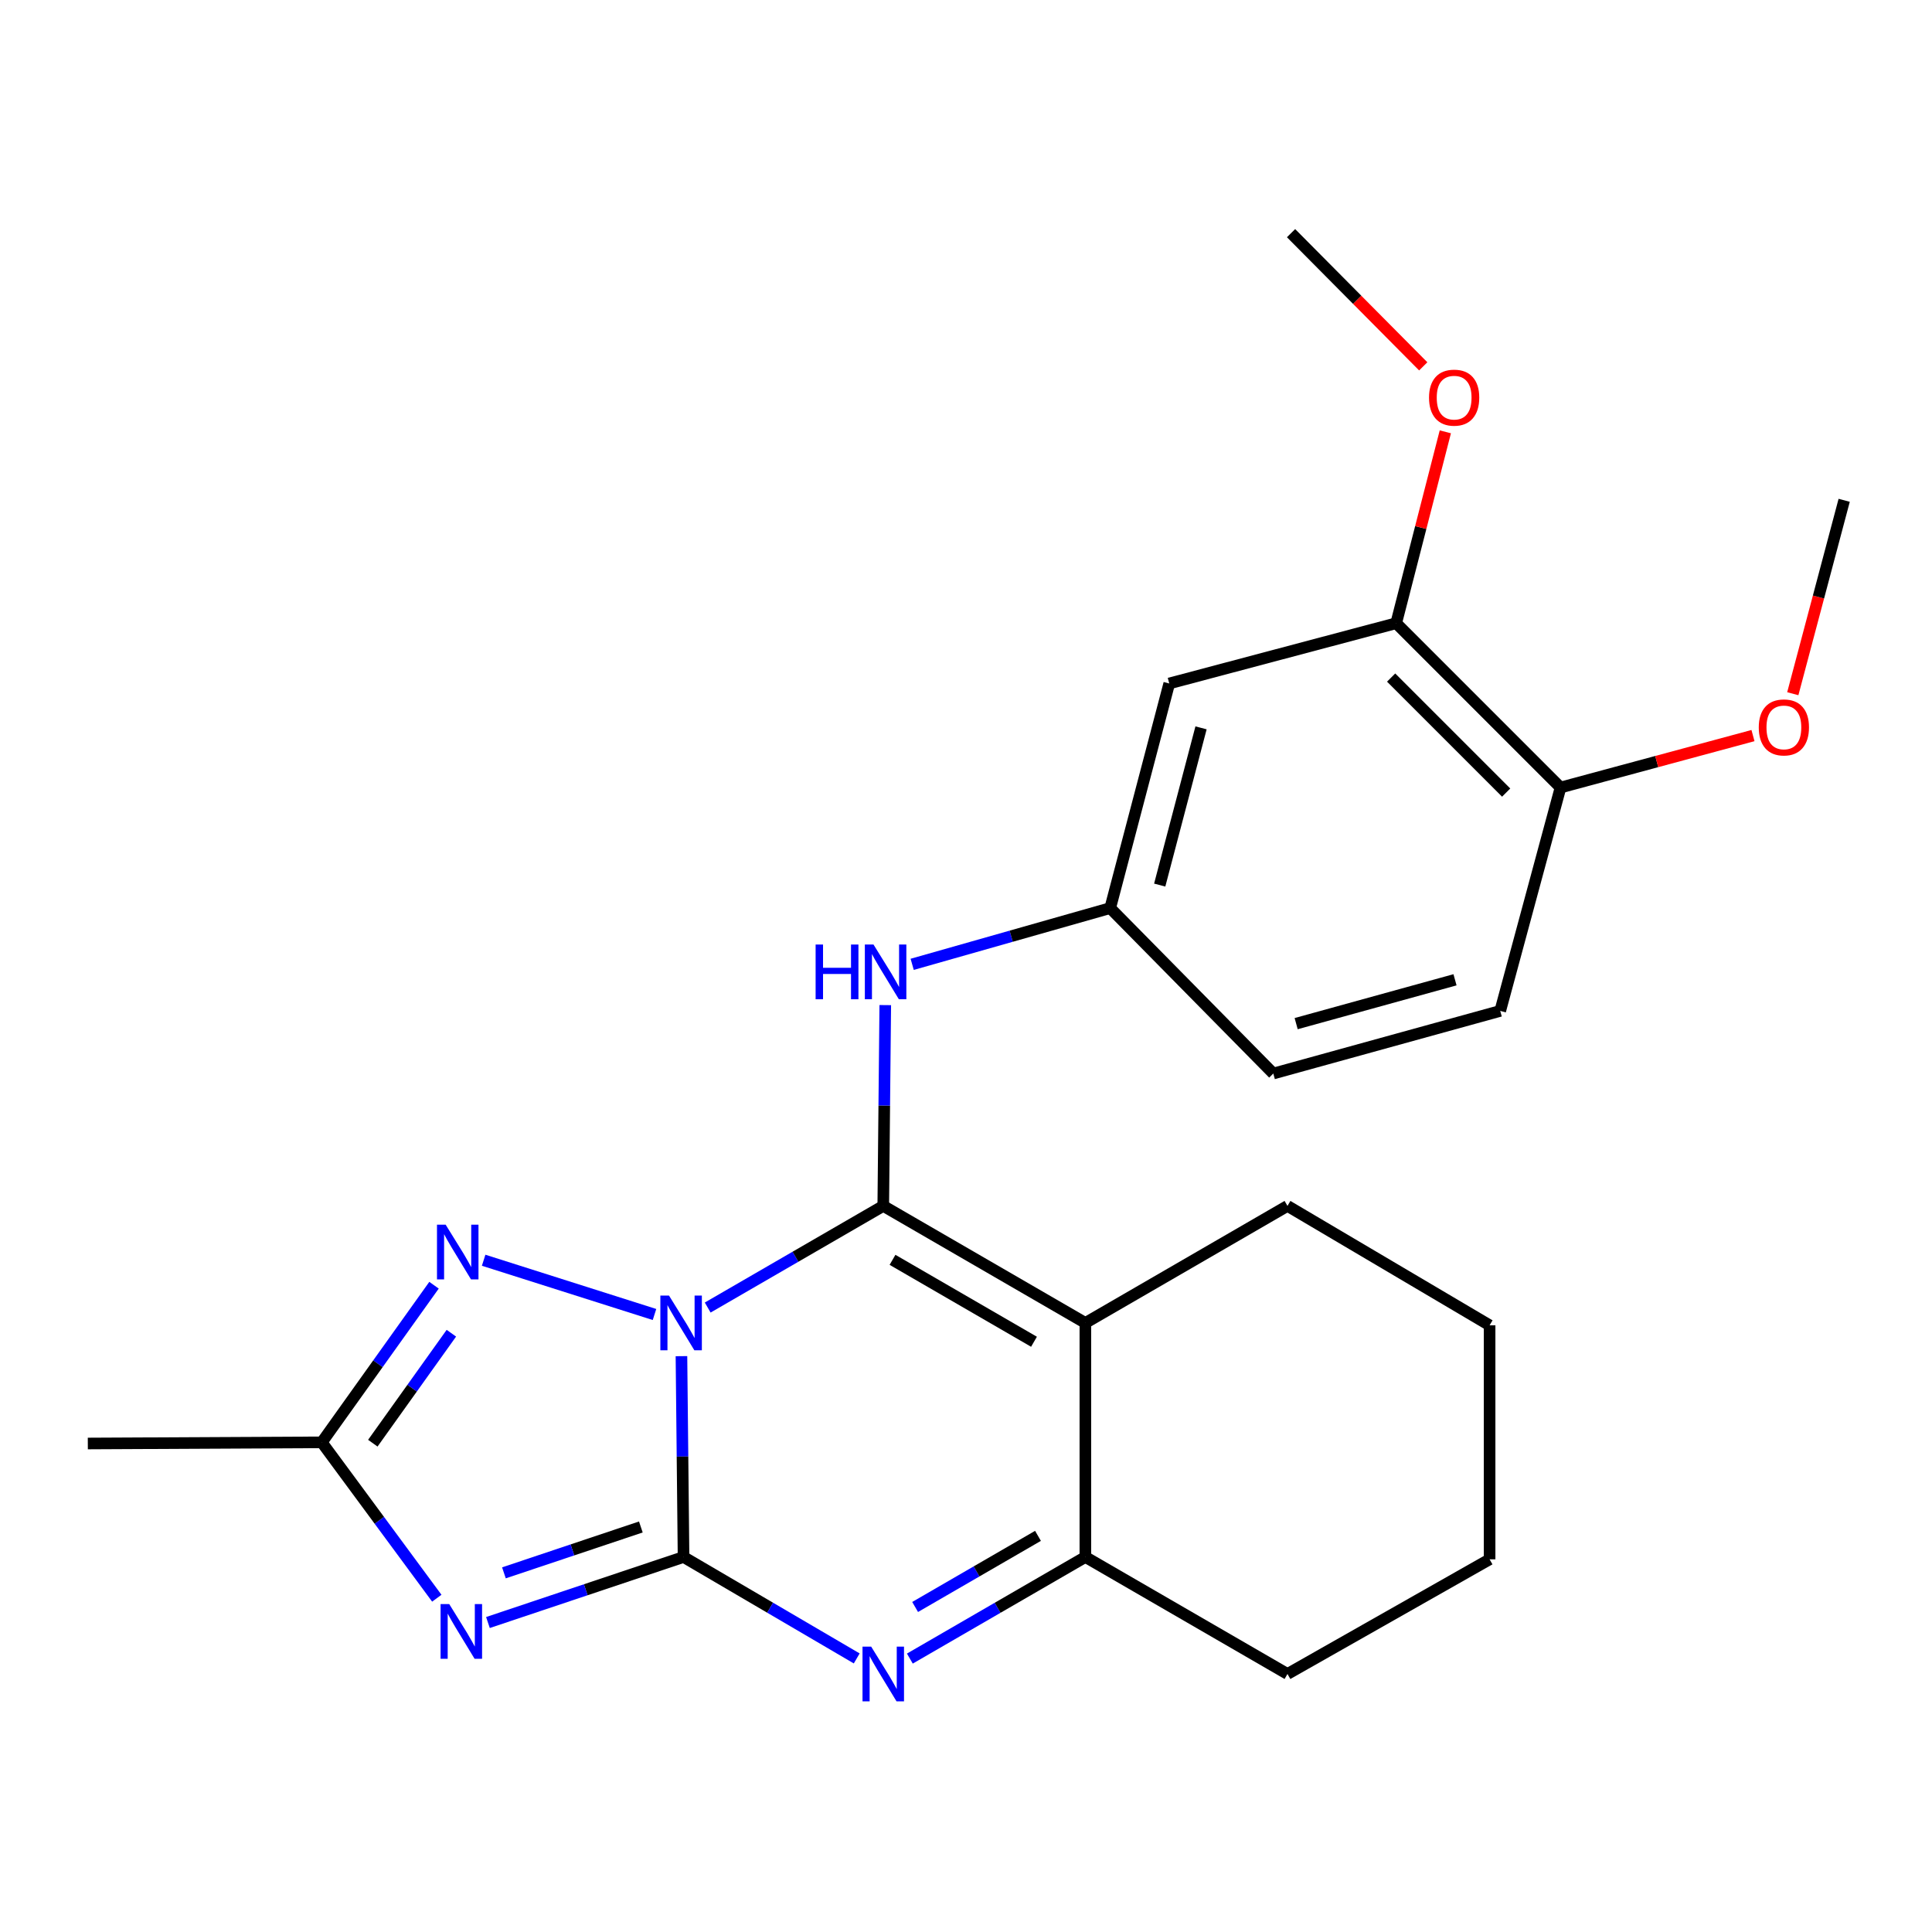 <?xml version='1.0' encoding='iso-8859-1'?>
<svg version='1.1' baseProfile='full'
              xmlns='http://www.w3.org/2000/svg'
                      xmlns:rdkit='http://www.rdkit.org/xml'
                      xmlns:xlink='http://www.w3.org/1999/xlink'
                  xml:space='preserve'
width='1000px' height='1000px' viewBox='0 0 1000 1000'>
<!-- END OF HEADER -->
<rect style='opacity:1.0;fill:#FFFFFF;stroke:none' width='1000' height='1000' x='0' y='0'> </rect>
<path class='bond-0' d='M 352.719,701.943 L 353.259,753.919' style='fill:none;fill-rule:evenodd;stroke:#0000FF;stroke-width:6px;stroke-linecap:butt;stroke-linejoin:miter;stroke-opacity:1' />
<path class='bond-0' d='M 353.259,753.919 L 353.798,805.894' style='fill:none;fill-rule:evenodd;stroke:#000000;stroke-width:6px;stroke-linecap:butt;stroke-linejoin:miter;stroke-opacity:1' />
<path class='bond-1' d='M 366.304,676.786 L 411.739,650.482' style='fill:none;fill-rule:evenodd;stroke:#0000FF;stroke-width:6px;stroke-linecap:butt;stroke-linejoin:miter;stroke-opacity:1' />
<path class='bond-1' d='M 411.739,650.482 L 457.175,624.178' style='fill:none;fill-rule:evenodd;stroke:#000000;stroke-width:6px;stroke-linecap:butt;stroke-linejoin:miter;stroke-opacity:1' />
<path class='bond-5' d='M 338.768,680.381 L 250.334,652.302' style='fill:none;fill-rule:evenodd;stroke:#0000FF;stroke-width:6px;stroke-linecap:butt;stroke-linejoin:miter;stroke-opacity:1' />
<path class='bond-2' d='M 353.798,805.894 L 303.177,822.855' style='fill:none;fill-rule:evenodd;stroke:#000000;stroke-width:6px;stroke-linecap:butt;stroke-linejoin:miter;stroke-opacity:1' />
<path class='bond-2' d='M 303.177,822.855 L 252.556,839.815' style='fill:none;fill-rule:evenodd;stroke:#0000FF;stroke-width:6px;stroke-linecap:butt;stroke-linejoin:miter;stroke-opacity:1' />
<path class='bond-2' d='M 331.701,790.359 L 296.267,802.231' style='fill:none;fill-rule:evenodd;stroke:#000000;stroke-width:6px;stroke-linecap:butt;stroke-linejoin:miter;stroke-opacity:1' />
<path class='bond-2' d='M 296.267,802.231 L 260.832,814.103' style='fill:none;fill-rule:evenodd;stroke:#0000FF;stroke-width:6px;stroke-linecap:butt;stroke-linejoin:miter;stroke-opacity:1' />
<path class='bond-4' d='M 353.798,805.894 L 398.619,832.148' style='fill:none;fill-rule:evenodd;stroke:#000000;stroke-width:6px;stroke-linecap:butt;stroke-linejoin:miter;stroke-opacity:1' />
<path class='bond-4' d='M 398.619,832.148 L 443.44,858.401' style='fill:none;fill-rule:evenodd;stroke:#0000FF;stroke-width:6px;stroke-linecap:butt;stroke-linejoin:miter;stroke-opacity:1' />
<path class='bond-3' d='M 457.175,624.178 L 561.785,684.754' style='fill:none;fill-rule:evenodd;stroke:#000000;stroke-width:6px;stroke-linecap:butt;stroke-linejoin:miter;stroke-opacity:1' />
<path class='bond-3' d='M 461.967,652.087 L 535.193,694.49' style='fill:none;fill-rule:evenodd;stroke:#000000;stroke-width:6px;stroke-linecap:butt;stroke-linejoin:miter;stroke-opacity:1' />
<path class='bond-8' d='M 457.175,624.178 L 457.693,572.208' style='fill:none;fill-rule:evenodd;stroke:#000000;stroke-width:6px;stroke-linecap:butt;stroke-linejoin:miter;stroke-opacity:1' />
<path class='bond-8' d='M 457.693,572.208 L 458.212,520.238' style='fill:none;fill-rule:evenodd;stroke:#0000FF;stroke-width:6px;stroke-linecap:butt;stroke-linejoin:miter;stroke-opacity:1' />
<path class='bond-24' d='M 226.091,827.229 L 196.325,786.89' style='fill:none;fill-rule:evenodd;stroke:#0000FF;stroke-width:6px;stroke-linecap:butt;stroke-linejoin:miter;stroke-opacity:1' />
<path class='bond-24' d='M 196.325,786.89 L 166.559,746.551' style='fill:none;fill-rule:evenodd;stroke:#000000;stroke-width:6px;stroke-linecap:butt;stroke-linejoin:miter;stroke-opacity:1' />
<path class='bond-6' d='M 561.785,684.754 L 561.785,805.894' style='fill:none;fill-rule:evenodd;stroke:#000000;stroke-width:6px;stroke-linecap:butt;stroke-linejoin:miter;stroke-opacity:1' />
<path class='bond-14' d='M 561.785,684.754 L 666.394,624.178' style='fill:none;fill-rule:evenodd;stroke:#000000;stroke-width:6px;stroke-linecap:butt;stroke-linejoin:miter;stroke-opacity:1' />
<path class='bond-25' d='M 470.937,858.481 L 516.361,832.188' style='fill:none;fill-rule:evenodd;stroke:#0000FF;stroke-width:6px;stroke-linecap:butt;stroke-linejoin:miter;stroke-opacity:1' />
<path class='bond-25' d='M 516.361,832.188 L 561.785,805.894' style='fill:none;fill-rule:evenodd;stroke:#000000;stroke-width:6px;stroke-linecap:butt;stroke-linejoin:miter;stroke-opacity:1' />
<path class='bond-25' d='M 473.667,831.768 L 505.464,813.363' style='fill:none;fill-rule:evenodd;stroke:#0000FF;stroke-width:6px;stroke-linecap:butt;stroke-linejoin:miter;stroke-opacity:1' />
<path class='bond-25' d='M 505.464,813.363 L 537.261,794.958' style='fill:none;fill-rule:evenodd;stroke:#000000;stroke-width:6px;stroke-linecap:butt;stroke-linejoin:miter;stroke-opacity:1' />
<path class='bond-7' d='M 224.647,665.23 L 195.603,705.89' style='fill:none;fill-rule:evenodd;stroke:#0000FF;stroke-width:6px;stroke-linecap:butt;stroke-linejoin:miter;stroke-opacity:1' />
<path class='bond-7' d='M 195.603,705.89 L 166.559,746.551' style='fill:none;fill-rule:evenodd;stroke:#000000;stroke-width:6px;stroke-linecap:butt;stroke-linejoin:miter;stroke-opacity:1' />
<path class='bond-7' d='M 233.633,690.071 L 213.302,718.533' style='fill:none;fill-rule:evenodd;stroke:#0000FF;stroke-width:6px;stroke-linecap:butt;stroke-linejoin:miter;stroke-opacity:1' />
<path class='bond-7' d='M 213.302,718.533 L 192.971,746.995' style='fill:none;fill-rule:evenodd;stroke:#000000;stroke-width:6px;stroke-linecap:butt;stroke-linejoin:miter;stroke-opacity:1' />
<path class='bond-17' d='M 561.785,805.894 L 666.394,866.447' style='fill:none;fill-rule:evenodd;stroke:#000000;stroke-width:6px;stroke-linecap:butt;stroke-linejoin:miter;stroke-opacity:1' />
<path class='bond-19' d='M 166.559,746.551 L 45.455,747.155' style='fill:none;fill-rule:evenodd;stroke:#000000;stroke-width:6px;stroke-linecap:butt;stroke-linejoin:miter;stroke-opacity:1' />
<path class='bond-11' d='M 472.145,499.14 L 523.393,484.582' style='fill:none;fill-rule:evenodd;stroke:#0000FF;stroke-width:6px;stroke-linecap:butt;stroke-linejoin:miter;stroke-opacity:1' />
<path class='bond-11' d='M 523.393,484.582 L 574.642,470.024' style='fill:none;fill-rule:evenodd;stroke:#000000;stroke-width:6px;stroke-linecap:butt;stroke-linejoin:miter;stroke-opacity:1' />
<path class='bond-9' d='M 605.202,353.766 L 574.642,470.024' style='fill:none;fill-rule:evenodd;stroke:#000000;stroke-width:6px;stroke-linecap:butt;stroke-linejoin:miter;stroke-opacity:1' />
<path class='bond-9' d='M 621.654,376.734 L 600.262,458.115' style='fill:none;fill-rule:evenodd;stroke:#000000;stroke-width:6px;stroke-linecap:butt;stroke-linejoin:miter;stroke-opacity:1' />
<path class='bond-10' d='M 605.202,353.766 L 722.669,322.565' style='fill:none;fill-rule:evenodd;stroke:#000000;stroke-width:6px;stroke-linecap:butt;stroke-linejoin:miter;stroke-opacity:1' />
<path class='bond-16' d='M 722.669,322.565 L 735.383,273.04' style='fill:none;fill-rule:evenodd;stroke:#000000;stroke-width:6px;stroke-linecap:butt;stroke-linejoin:miter;stroke-opacity:1' />
<path class='bond-16' d='M 735.383,273.04 L 748.098,223.514' style='fill:none;fill-rule:evenodd;stroke:#FF0000;stroke-width:6px;stroke-linecap:butt;stroke-linejoin:miter;stroke-opacity:1' />
<path class='bond-27' d='M 722.669,322.565 L 807.727,407.623' style='fill:none;fill-rule:evenodd;stroke:#000000;stroke-width:6px;stroke-linecap:butt;stroke-linejoin:miter;stroke-opacity:1' />
<path class='bond-27' d='M 720.047,350.704 L 779.588,410.245' style='fill:none;fill-rule:evenodd;stroke:#000000;stroke-width:6px;stroke-linecap:butt;stroke-linejoin:miter;stroke-opacity:1' />
<path class='bond-15' d='M 574.642,470.024 L 659.059,555.662' style='fill:none;fill-rule:evenodd;stroke:#000000;stroke-width:6px;stroke-linecap:butt;stroke-linejoin:miter;stroke-opacity:1' />
<path class='bond-12' d='M 807.727,407.623 L 776.514,523.242' style='fill:none;fill-rule:evenodd;stroke:#000000;stroke-width:6px;stroke-linecap:butt;stroke-linejoin:miter;stroke-opacity:1' />
<path class='bond-18' d='M 807.727,407.623 L 857.533,394.181' style='fill:none;fill-rule:evenodd;stroke:#000000;stroke-width:6px;stroke-linecap:butt;stroke-linejoin:miter;stroke-opacity:1' />
<path class='bond-18' d='M 857.533,394.181 L 907.339,380.739' style='fill:none;fill-rule:evenodd;stroke:#FF0000;stroke-width:6px;stroke-linecap:butt;stroke-linejoin:miter;stroke-opacity:1' />
<path class='bond-13' d='M 776.514,523.242 L 659.059,555.662' style='fill:none;fill-rule:evenodd;stroke:#000000;stroke-width:6px;stroke-linecap:butt;stroke-linejoin:miter;stroke-opacity:1' />
<path class='bond-13' d='M 753.109,507.138 L 670.89,529.833' style='fill:none;fill-rule:evenodd;stroke:#000000;stroke-width:6px;stroke-linecap:butt;stroke-linejoin:miter;stroke-opacity:1' />
<path class='bond-22' d='M 666.394,624.178 L 771.016,685.975' style='fill:none;fill-rule:evenodd;stroke:#000000;stroke-width:6px;stroke-linecap:butt;stroke-linejoin:miter;stroke-opacity:1' />
<path class='bond-20' d='M 736.665,189.622 L 702.454,155.151' style='fill:none;fill-rule:evenodd;stroke:#FF0000;stroke-width:6px;stroke-linecap:butt;stroke-linejoin:miter;stroke-opacity:1' />
<path class='bond-20' d='M 702.454,155.151 L 668.243,120.681' style='fill:none;fill-rule:evenodd;stroke:#000000;stroke-width:6px;stroke-linecap:butt;stroke-linejoin:miter;stroke-opacity:1' />
<path class='bond-26' d='M 666.394,866.447 L 771.016,807.103' style='fill:none;fill-rule:evenodd;stroke:#000000;stroke-width:6px;stroke-linecap:butt;stroke-linejoin:miter;stroke-opacity:1' />
<path class='bond-21' d='M 927.945,359.064 L 941.245,309.01' style='fill:none;fill-rule:evenodd;stroke:#FF0000;stroke-width:6px;stroke-linecap:butt;stroke-linejoin:miter;stroke-opacity:1' />
<path class='bond-21' d='M 941.245,309.01 L 954.545,258.956' style='fill:none;fill-rule:evenodd;stroke:#000000;stroke-width:6px;stroke-linecap:butt;stroke-linejoin:miter;stroke-opacity:1' />
<path class='bond-23' d='M 771.016,685.975 L 771.016,807.103' style='fill:none;fill-rule:evenodd;stroke:#000000;stroke-width:6px;stroke-linecap:butt;stroke-linejoin:miter;stroke-opacity:1' />
<path  class='atom-0' d='M 346.281 670.594
L 355.561 685.594
Q 356.481 687.074, 357.961 689.754
Q 359.441 692.434, 359.521 692.594
L 359.521 670.594
L 363.281 670.594
L 363.281 698.914
L 359.401 698.914
L 349.441 682.514
Q 348.281 680.594, 347.041 678.394
Q 345.841 676.194, 345.481 675.514
L 345.481 698.914
L 341.801 698.914
L 341.801 670.594
L 346.281 670.594
' fill='#0000FF'/>
<path  class='atom-3' d='M 232.524 830.27
L 241.804 845.27
Q 242.724 846.75, 244.204 849.43
Q 245.684 852.11, 245.764 852.27
L 245.764 830.27
L 249.524 830.27
L 249.524 858.59
L 245.644 858.59
L 235.684 842.19
Q 234.524 840.27, 233.284 838.07
Q 232.084 835.87, 231.724 835.19
L 231.724 858.59
L 228.044 858.59
L 228.044 830.27
L 232.524 830.27
' fill='#0000FF'/>
<path  class='atom-5' d='M 450.915 852.287
L 460.195 867.287
Q 461.115 868.767, 462.595 871.447
Q 464.075 874.127, 464.155 874.287
L 464.155 852.287
L 467.915 852.287
L 467.915 880.607
L 464.035 880.607
L 454.075 864.207
Q 452.915 862.287, 451.675 860.087
Q 450.475 857.887, 450.115 857.207
L 450.115 880.607
L 446.435 880.607
L 446.435 852.287
L 450.915 852.287
' fill='#0000FF'/>
<path  class='atom-6' d='M 230.663 633.883
L 239.943 648.883
Q 240.863 650.363, 242.343 653.043
Q 243.823 655.723, 243.903 655.883
L 243.903 633.883
L 247.663 633.883
L 247.663 662.203
L 243.783 662.203
L 233.823 645.803
Q 232.663 643.883, 231.423 641.683
Q 230.223 639.483, 229.863 638.803
L 229.863 662.203
L 226.183 662.203
L 226.183 633.883
L 230.663 633.883
' fill='#0000FF'/>
<path  class='atom-9' d='M 422.163 488.889
L 426.003 488.889
L 426.003 500.929
L 440.483 500.929
L 440.483 488.889
L 444.323 488.889
L 444.323 517.209
L 440.483 517.209
L 440.483 504.129
L 426.003 504.129
L 426.003 517.209
L 422.163 517.209
L 422.163 488.889
' fill='#0000FF'/>
<path  class='atom-9' d='M 452.123 488.889
L 461.403 503.889
Q 462.323 505.369, 463.803 508.049
Q 465.283 510.729, 465.363 510.889
L 465.363 488.889
L 469.123 488.889
L 469.123 517.209
L 465.243 517.209
L 455.283 500.809
Q 454.123 498.889, 452.883 496.689
Q 451.683 494.489, 451.323 493.809
L 451.323 517.209
L 447.643 517.209
L 447.643 488.889
L 452.123 488.889
' fill='#0000FF'/>
<path  class='atom-17' d='M 739.661 205.819
Q 739.661 199.019, 743.021 195.219
Q 746.381 191.419, 752.661 191.419
Q 758.941 191.419, 762.301 195.219
Q 765.661 199.019, 765.661 205.819
Q 765.661 212.699, 762.261 216.619
Q 758.861 220.499, 752.661 220.499
Q 746.421 220.499, 743.021 216.619
Q 739.661 212.739, 739.661 205.819
M 752.661 217.299
Q 756.981 217.299, 759.301 214.419
Q 761.661 211.499, 761.661 205.819
Q 761.661 200.259, 759.301 197.459
Q 756.981 194.619, 752.661 194.619
Q 748.341 194.619, 745.981 197.419
Q 743.661 200.219, 743.661 205.819
Q 743.661 211.539, 745.981 214.419
Q 748.341 217.299, 752.661 217.299
' fill='#FF0000'/>
<path  class='atom-19' d='M 910.333 376.503
Q 910.333 369.703, 913.693 365.903
Q 917.053 362.103, 923.333 362.103
Q 929.613 362.103, 932.973 365.903
Q 936.333 369.703, 936.333 376.503
Q 936.333 383.383, 932.933 387.303
Q 929.533 391.183, 923.333 391.183
Q 917.093 391.183, 913.693 387.303
Q 910.333 383.423, 910.333 376.503
M 923.333 387.983
Q 927.653 387.983, 929.973 385.103
Q 932.333 382.183, 932.333 376.503
Q 932.333 370.943, 929.973 368.143
Q 927.653 365.303, 923.333 365.303
Q 919.013 365.303, 916.653 368.103
Q 914.333 370.903, 914.333 376.503
Q 914.333 382.223, 916.653 385.103
Q 919.013 387.983, 923.333 387.983
' fill='#FF0000'/>
</svg>
